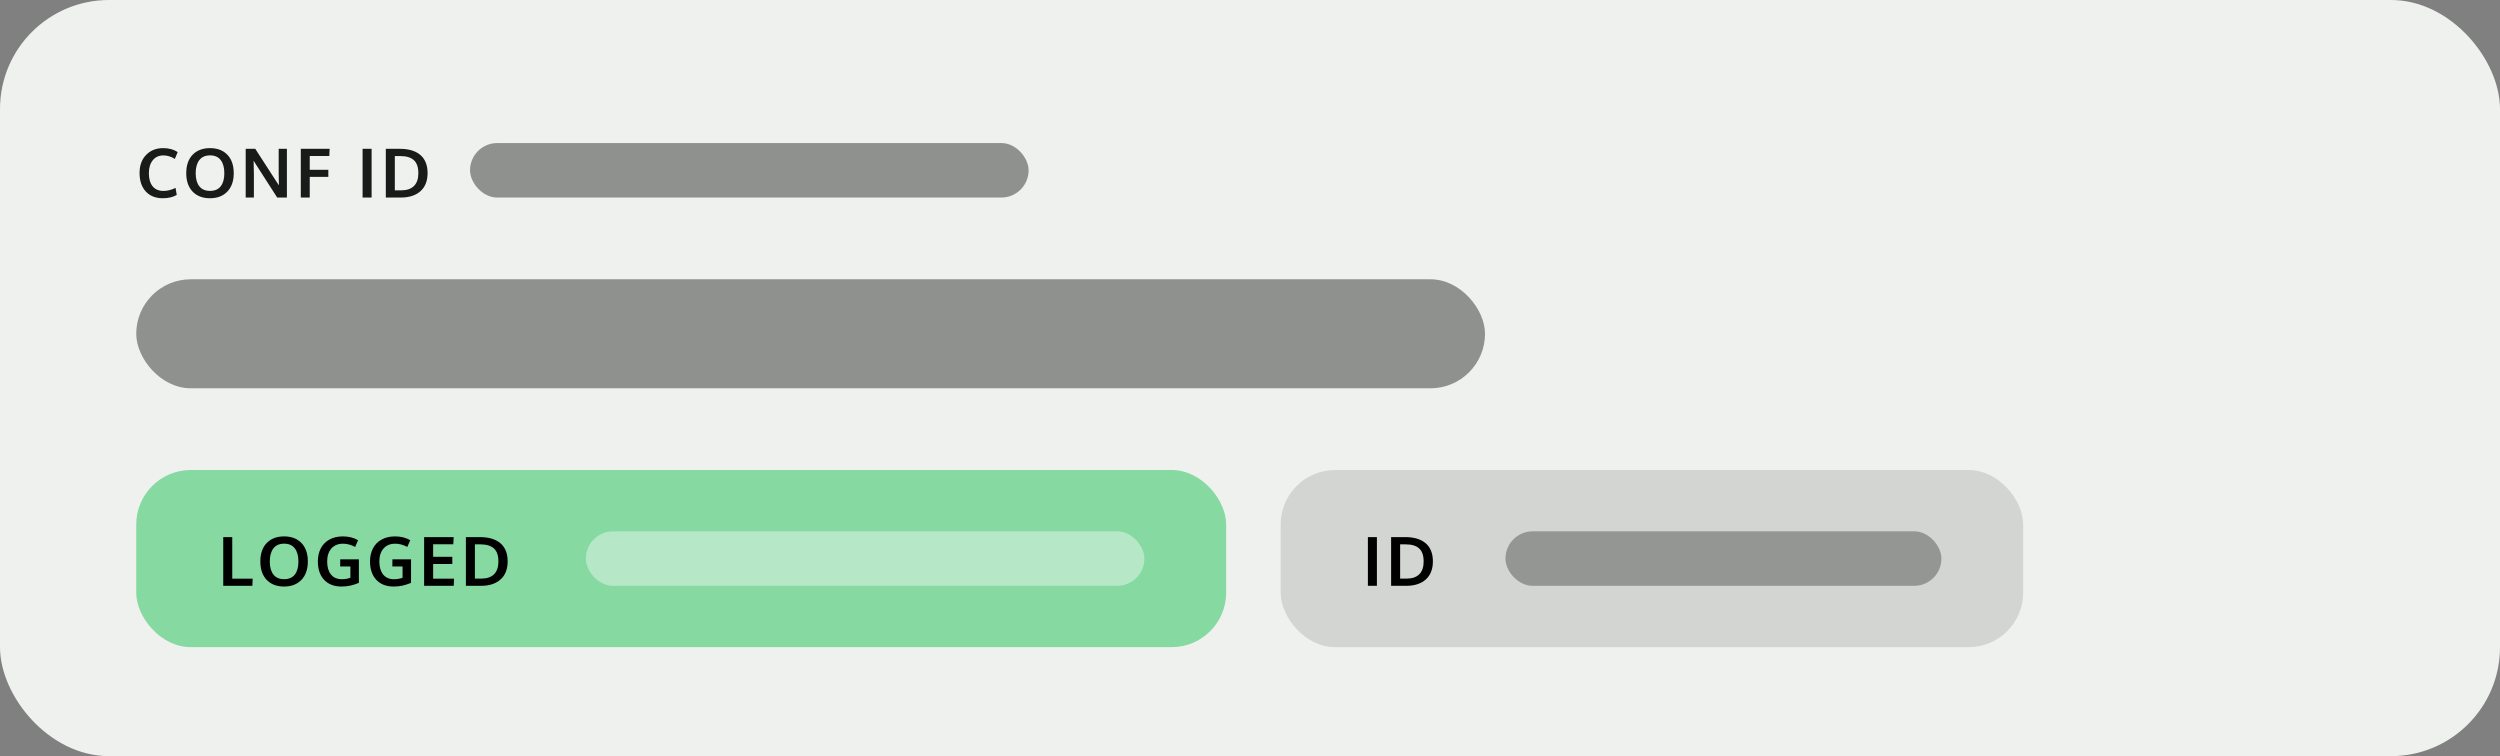 <svg width="367" height="111" viewBox="0 0 367 111" fill="none" xmlns="http://www.w3.org/2000/svg">
<rect x="0" y="0" width="367" height="111" fill="#808080" stroke="none"/>
<rect width="367" height="111" rx="16" fill="#EEF1EE"/>
<path d="M23.892 29.102C22.847 29.102 22.018 28.774 21.406 28.116C20.794 27.459 20.488 26.55 20.488 25.392C20.488 24.291 20.807 23.409 21.445 22.745C22.087 22.078 22.925 21.744 23.96 21.744C24.797 21.744 25.505 21.938 26.084 22.325L25.669 23.326C25.112 22.984 24.552 22.814 23.989 22.814C23.332 22.814 22.811 23.051 22.427 23.526C22.046 23.998 21.855 24.633 21.855 25.431C21.855 26.258 22.039 26.897 22.407 27.35C22.778 27.802 23.306 28.028 23.989 28.028C24.588 28.028 25.182 27.879 25.771 27.579L25.947 28.614C25.4 28.94 24.715 29.102 23.892 29.102ZM29.26 27.345C29.615 27.797 30.139 28.023 30.832 28.023C31.525 28.023 32.048 27.799 32.399 27.35C32.754 26.897 32.932 26.259 32.932 25.436C32.932 24.602 32.754 23.956 32.399 23.497C32.048 23.038 31.527 22.809 30.837 22.809C30.144 22.809 29.618 23.04 29.26 23.502C28.905 23.961 28.727 24.605 28.727 25.436C28.727 26.256 28.905 26.892 29.26 27.345ZM30.827 29.102C29.75 29.102 28.898 28.777 28.273 28.126C27.652 27.472 27.341 26.57 27.341 25.421C27.341 24.265 27.653 23.364 28.278 22.716C28.903 22.068 29.755 21.744 30.832 21.744C31.91 21.744 32.759 22.07 33.381 22.721C34.003 23.369 34.313 24.27 34.313 25.426C34.313 26.568 34.001 27.467 33.376 28.121C32.751 28.775 31.901 29.102 30.827 29.102ZM36.068 29V21.847H37.475C37.728 22.244 38.245 23.045 39.023 24.249C39.8 25.453 40.274 26.186 40.443 26.446C40.492 26.521 40.575 26.648 40.692 26.827C40.813 27.003 40.898 27.128 40.946 27.203C40.923 26.087 40.912 25.507 40.912 25.465V21.847H42.118V29H40.692L37.465 23.971L37.23 23.585C37.257 24.444 37.27 25.048 37.27 25.396V29H36.068ZM44.156 29V21.847H48.39L48.341 22.896H45.47V24.928H48.199V25.968H45.47V29H44.156ZM53.227 29V21.847H54.551V29H53.227ZM57.961 27.94H58.908C59.725 27.94 60.347 27.727 60.773 27.301C61.2 26.871 61.413 26.246 61.413 25.426C61.413 24.547 61.193 23.909 60.754 23.512C60.315 23.111 59.652 22.911 58.767 22.911H57.961V27.94ZM56.638 29V21.847H58.708C59.333 21.847 59.893 21.918 60.388 22.061C60.883 22.205 61.307 22.421 61.662 22.711C62.02 22.997 62.294 23.369 62.482 23.824C62.675 24.277 62.77 24.801 62.77 25.396C62.77 26.552 62.422 27.442 61.726 28.067C61.029 28.689 60.064 29 58.83 29H56.638Z" fill="#181B19"/>
<rect x="69" y="21" width="82" height="8" rx="4" fill="black" fill-opacity="0.4"/>
<rect x="20" y="41" width="198" height="16" rx="8" fill="black" fill-opacity="0.4"/>
<rect x="20" y="69" width="160" height="26" rx="8" fill="#85D9A1"/>
<path d="M32.772 86V78.847H34.095V84.945H37.088L37.049 86H32.772ZM40.137 84.345C40.492 84.797 41.016 85.023 41.709 85.023C42.402 85.023 42.925 84.799 43.276 84.35C43.631 83.897 43.809 83.259 43.809 82.436C43.809 81.602 43.631 80.956 43.276 80.497C42.925 80.038 42.404 79.809 41.714 79.809C41.02 79.809 40.495 80.04 40.137 80.502C39.782 80.961 39.605 81.606 39.605 82.436C39.605 83.256 39.782 83.892 40.137 84.345ZM41.704 86.103C40.627 86.103 39.775 85.777 39.15 85.126C38.529 84.472 38.218 83.57 38.218 82.421C38.218 81.265 38.53 80.364 39.155 79.716C39.78 79.068 40.632 78.744 41.709 78.744C42.786 78.744 43.636 79.07 44.258 79.721C44.88 80.368 45.19 81.27 45.19 82.426C45.19 83.568 44.878 84.467 44.253 85.121C43.628 85.775 42.778 86.103 41.704 86.103ZM50.139 86.103C49.048 86.103 48.195 85.774 47.58 85.116C46.968 84.459 46.662 83.559 46.662 82.416C46.662 81.69 46.805 81.052 47.092 80.502C47.378 79.949 47.8 79.517 48.356 79.208C48.913 78.899 49.571 78.744 50.329 78.744C51.198 78.744 51.944 78.931 52.565 79.306L52.136 80.292C51.543 79.973 50.949 79.814 50.353 79.814C49.631 79.814 49.063 80.048 48.649 80.517C48.236 80.985 48.029 81.623 48.029 82.431C48.029 83.231 48.213 83.865 48.581 84.33C48.949 84.796 49.488 85.028 50.197 85.028C50.653 85.028 51.066 84.957 51.438 84.814V83.153H49.938L49.948 82.113H52.683V85.565C52.24 85.748 51.82 85.883 51.423 85.971C51.029 86.059 50.601 86.103 50.139 86.103ZM57.797 86.103C56.706 86.103 55.853 85.774 55.238 85.116C54.626 84.459 54.32 83.559 54.32 82.416C54.32 81.69 54.464 81.052 54.75 80.502C55.036 79.949 55.458 79.517 56.015 79.208C56.571 78.899 57.229 78.744 57.987 78.744C58.856 78.744 59.602 78.931 60.224 79.306L59.794 80.292C59.202 79.973 58.607 79.814 58.012 79.814C57.289 79.814 56.721 80.048 56.308 80.517C55.894 80.985 55.688 81.623 55.688 82.431C55.688 83.231 55.871 83.865 56.239 84.33C56.607 84.796 57.146 85.028 57.855 85.028C58.311 85.028 58.725 84.957 59.096 84.814V83.153H57.597L57.606 82.113H60.341V85.565C59.898 85.748 59.478 85.883 59.081 85.971C58.687 86.059 58.259 86.103 57.797 86.103ZM62.262 86V78.847H66.598L66.544 79.897H63.585V81.742H66.397V82.792H63.585V84.945H66.651L66.607 86H62.262ZM69.715 84.94H70.662C71.479 84.94 72.101 84.727 72.527 84.301C72.954 83.871 73.167 83.246 73.167 82.426C73.167 81.547 72.947 80.909 72.508 80.512C72.068 80.111 71.406 79.911 70.52 79.911H69.715V84.94ZM68.392 86V78.847H70.462C71.087 78.847 71.647 78.918 72.142 79.061C72.636 79.205 73.061 79.421 73.416 79.711C73.774 79.997 74.047 80.368 74.236 80.824C74.428 81.277 74.524 81.801 74.524 82.397C74.524 83.552 74.176 84.442 73.48 85.067C72.783 85.689 71.818 86 70.584 86H68.392Z" fill="black"/>
<rect x="86" y="78" width="82" height="8" rx="4" fill="white" fill-opacity="0.4"/>
<rect x="188" y="69" width="109" height="26" rx="8" fill="black" fill-opacity="0.12"/>
<path d="M200.806 86V78.847H202.129V86H200.806ZM205.539 84.94H206.486C207.303 84.94 207.925 84.727 208.352 84.301C208.778 83.871 208.991 83.246 208.991 82.426C208.991 81.547 208.771 80.909 208.332 80.512C207.893 80.111 207.23 79.911 206.345 79.911H205.539V84.94ZM204.216 86V78.847H206.286C206.911 78.847 207.471 78.918 207.966 79.061C208.461 79.205 208.885 79.421 209.24 79.711C209.598 79.997 209.872 80.368 210.061 80.824C210.253 81.277 210.349 81.801 210.349 82.397C210.349 83.552 210 84.442 209.304 85.067C208.607 85.689 207.642 86 206.408 86H204.216Z" fill="black"/>
<rect x="221" y="78" width="64" height="8" rx="4" fill="black" fill-opacity="0.3"/>
</svg>
